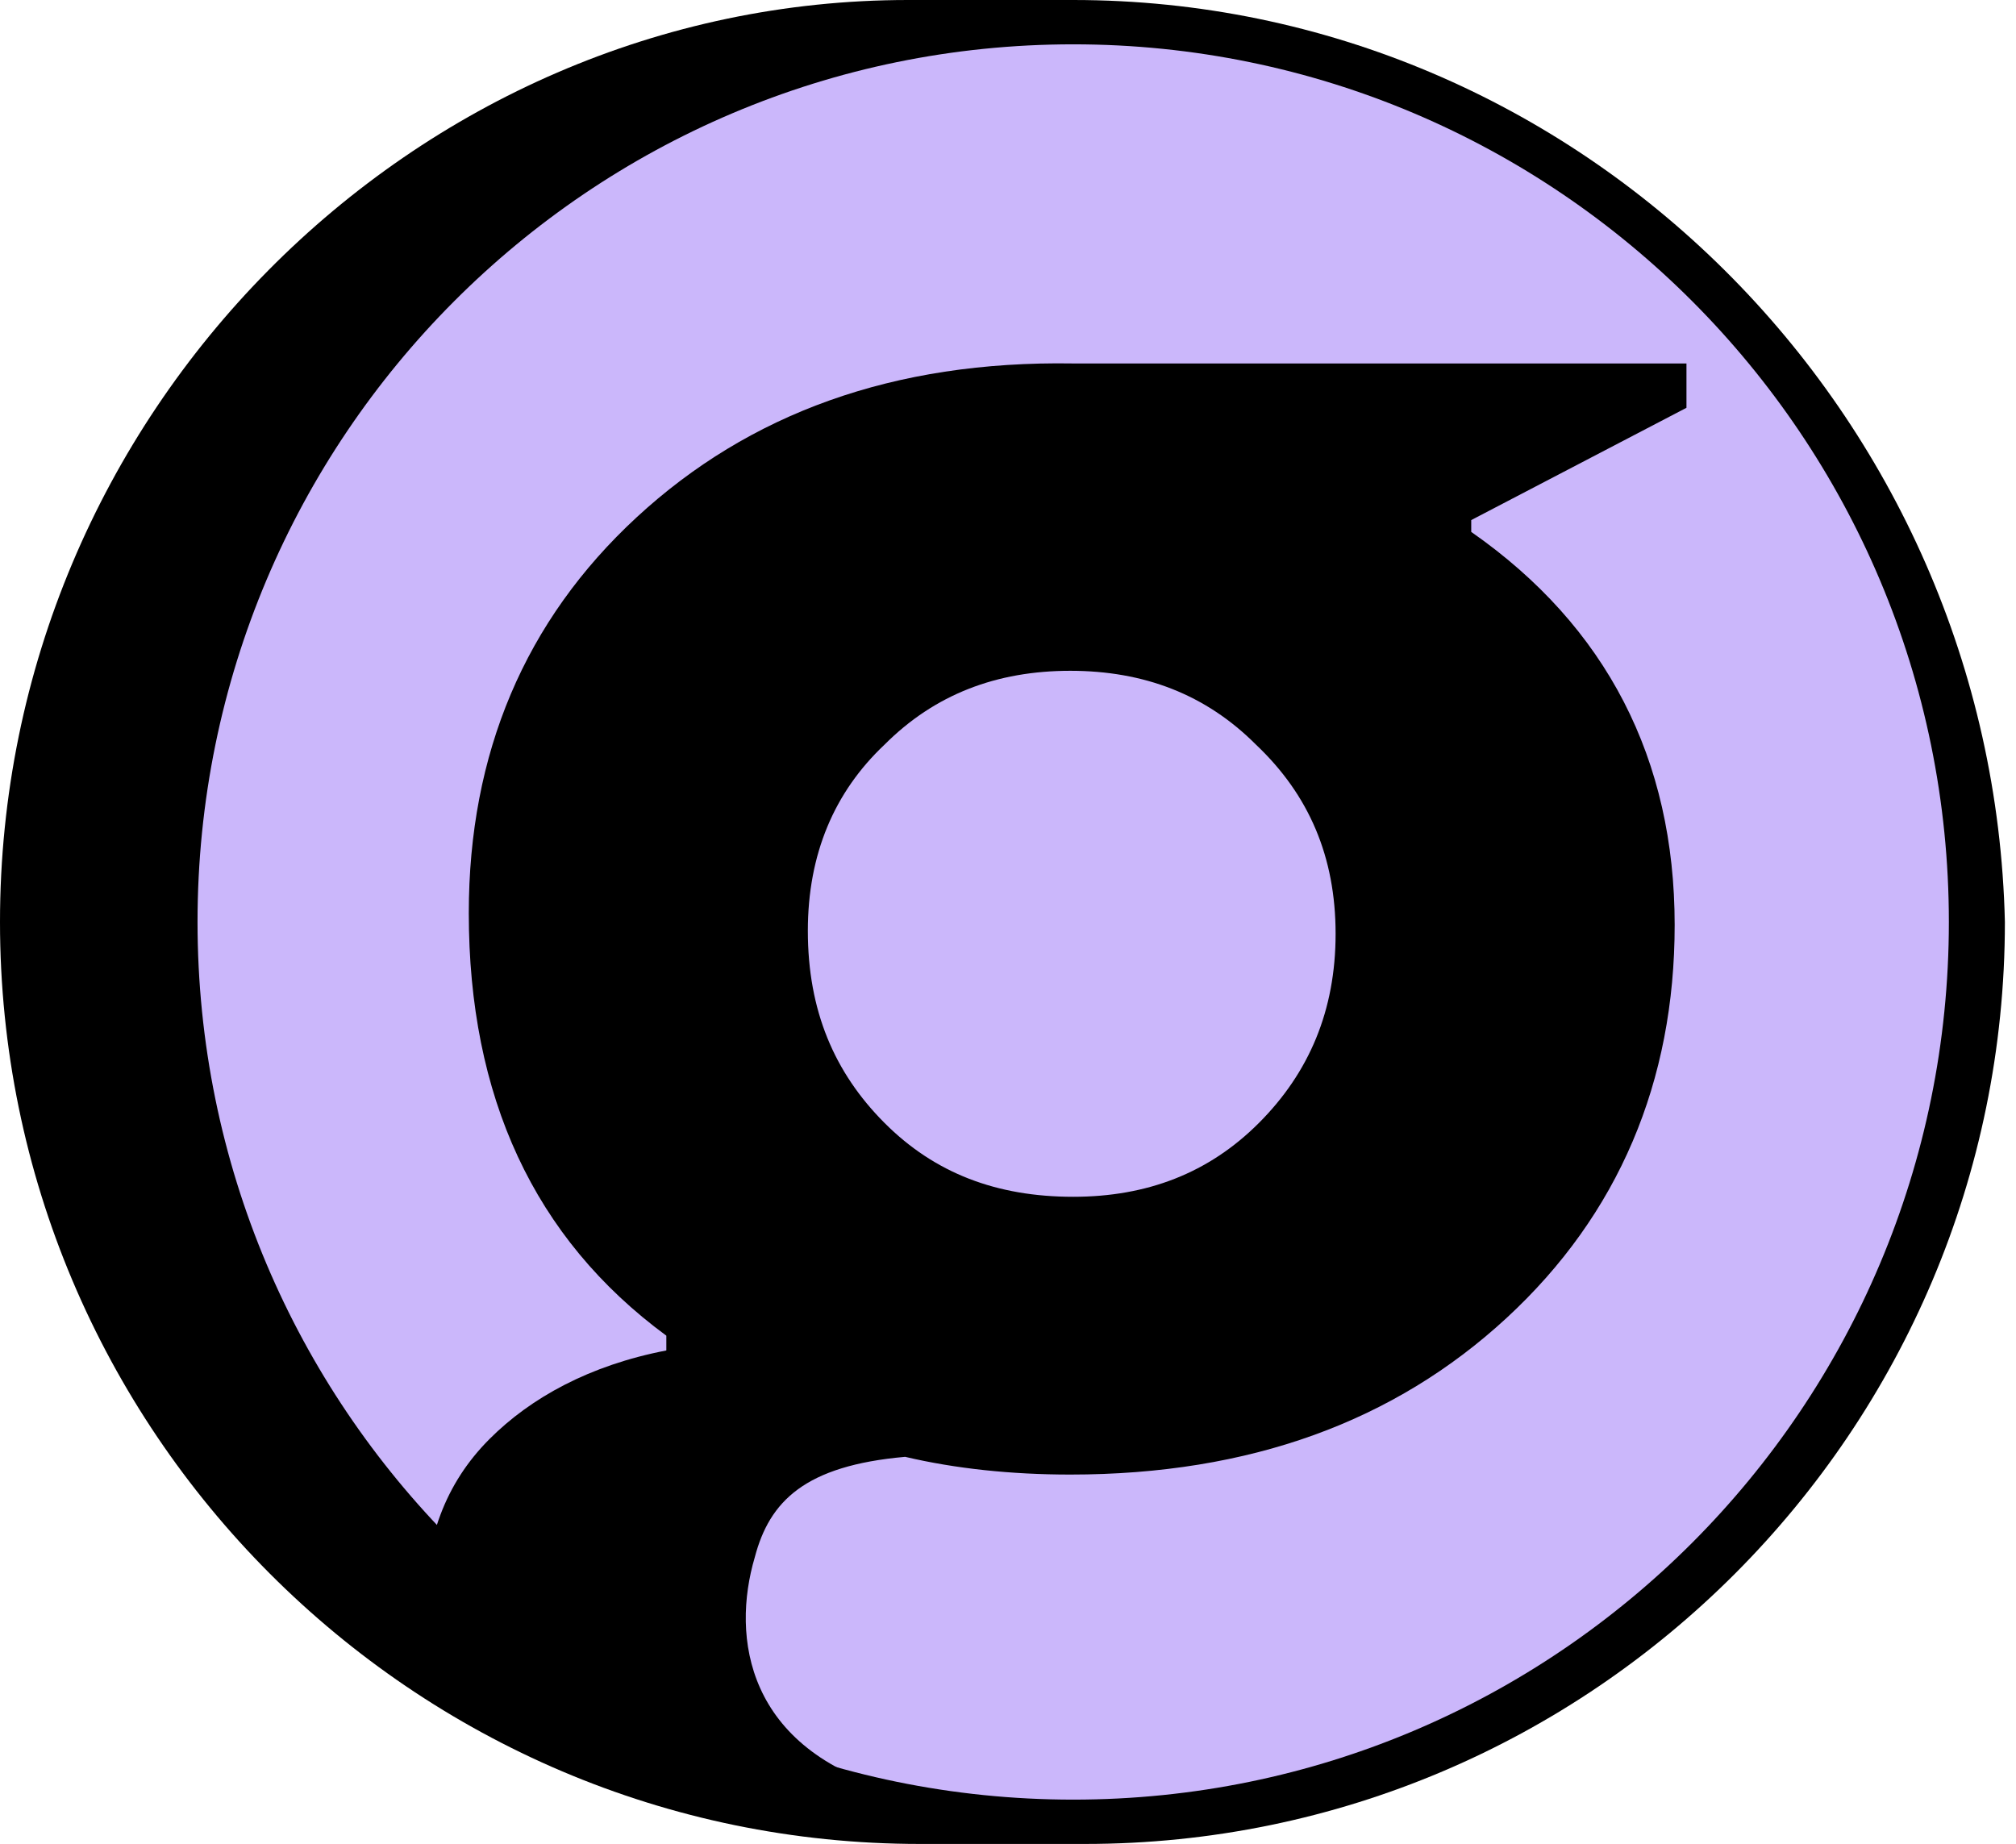 <svg width="176" height="161" viewBox="0 0 176 161" fill="none" xmlns="http://www.w3.org/2000/svg">
<path d="M93.692 0C93.177 0 92.663 0 91.891 0C91.376 0 90.861 0 90.089 0C89.574 0 89.059 0 88.287 0C87.772 0 87.257 0 86.485 0C85.97 0 85.456 0 84.683 0C84.169 0 83.654 0 82.882 0C82.109 0 81.852 0 81.08 0C80.565 0 80.05 0 79.278 0C36.035 0 0 36.122 0 80.5C0 124.878 36.035 161 80.308 161C80.823 161 81.337 161 82.109 161C82.624 161 83.139 161 83.911 161C84.683 161 84.941 161 85.713 161C86.228 161 86.743 161 87.515 161C88.03 161 88.544 161 89.317 161C89.831 161 90.346 161 91.118 161C91.633 161 92.148 161 92.92 161C93.435 161 93.95 161 94.722 161C138.994 161 175.03 124.878 175.03 80.5C174 36.122 137.965 0 93.692 0Z" fill="black"/>
<path d="M93.692 157.13C135.912 157.13 170.139 122.821 170.139 80.5C170.139 38.178 135.912 3.87 93.692 3.87C51.472 3.87 17.245 38.178 17.245 80.5C17.245 122.821 51.472 157.13 93.692 157.13Z" fill="#CBB7FB"/>
<path d="M55.597 45.152C45.816 54.183 40.926 65.793 40.926 79.726C40.926 95.723 46.589 108.107 58.172 116.622V117.912C51.479 119.202 46.331 122.04 42.728 125.652C38.867 129.522 37.065 134.425 37.065 140.617C37.065 141.907 37.065 143.197 37.322 144.487C42.213 147.841 48.39 149.647 54.825 149.647L78.248 156.356C65.121 152.744 63.834 142.939 65.893 135.973C67.18 131.07 70.269 127.974 79.021 127.2C83.396 128.232 88.287 128.748 93.435 128.748C109.136 128.748 121.748 124.104 131.529 115.074C141.31 106.043 146.201 94.433 146.201 80.758C146.201 66.309 140.281 54.699 128.441 46.442V45.41L147.231 35.606V31.735H93.692C77.991 31.477 65.379 36.122 55.597 45.152ZM116.6 81.532C116.6 88.24 114.284 93.659 109.908 98.045C105.532 102.431 100.127 104.495 93.692 104.495C87 104.495 81.594 102.431 77.219 98.045C72.843 93.659 70.526 88.24 70.526 81.274C70.526 74.566 72.843 69.147 77.219 65.019C81.594 60.633 87 58.569 93.435 58.569C99.87 58.569 105.275 60.633 109.651 65.019C114.284 69.405 116.6 74.824 116.6 81.532Z" fill="black"/>
</svg>
